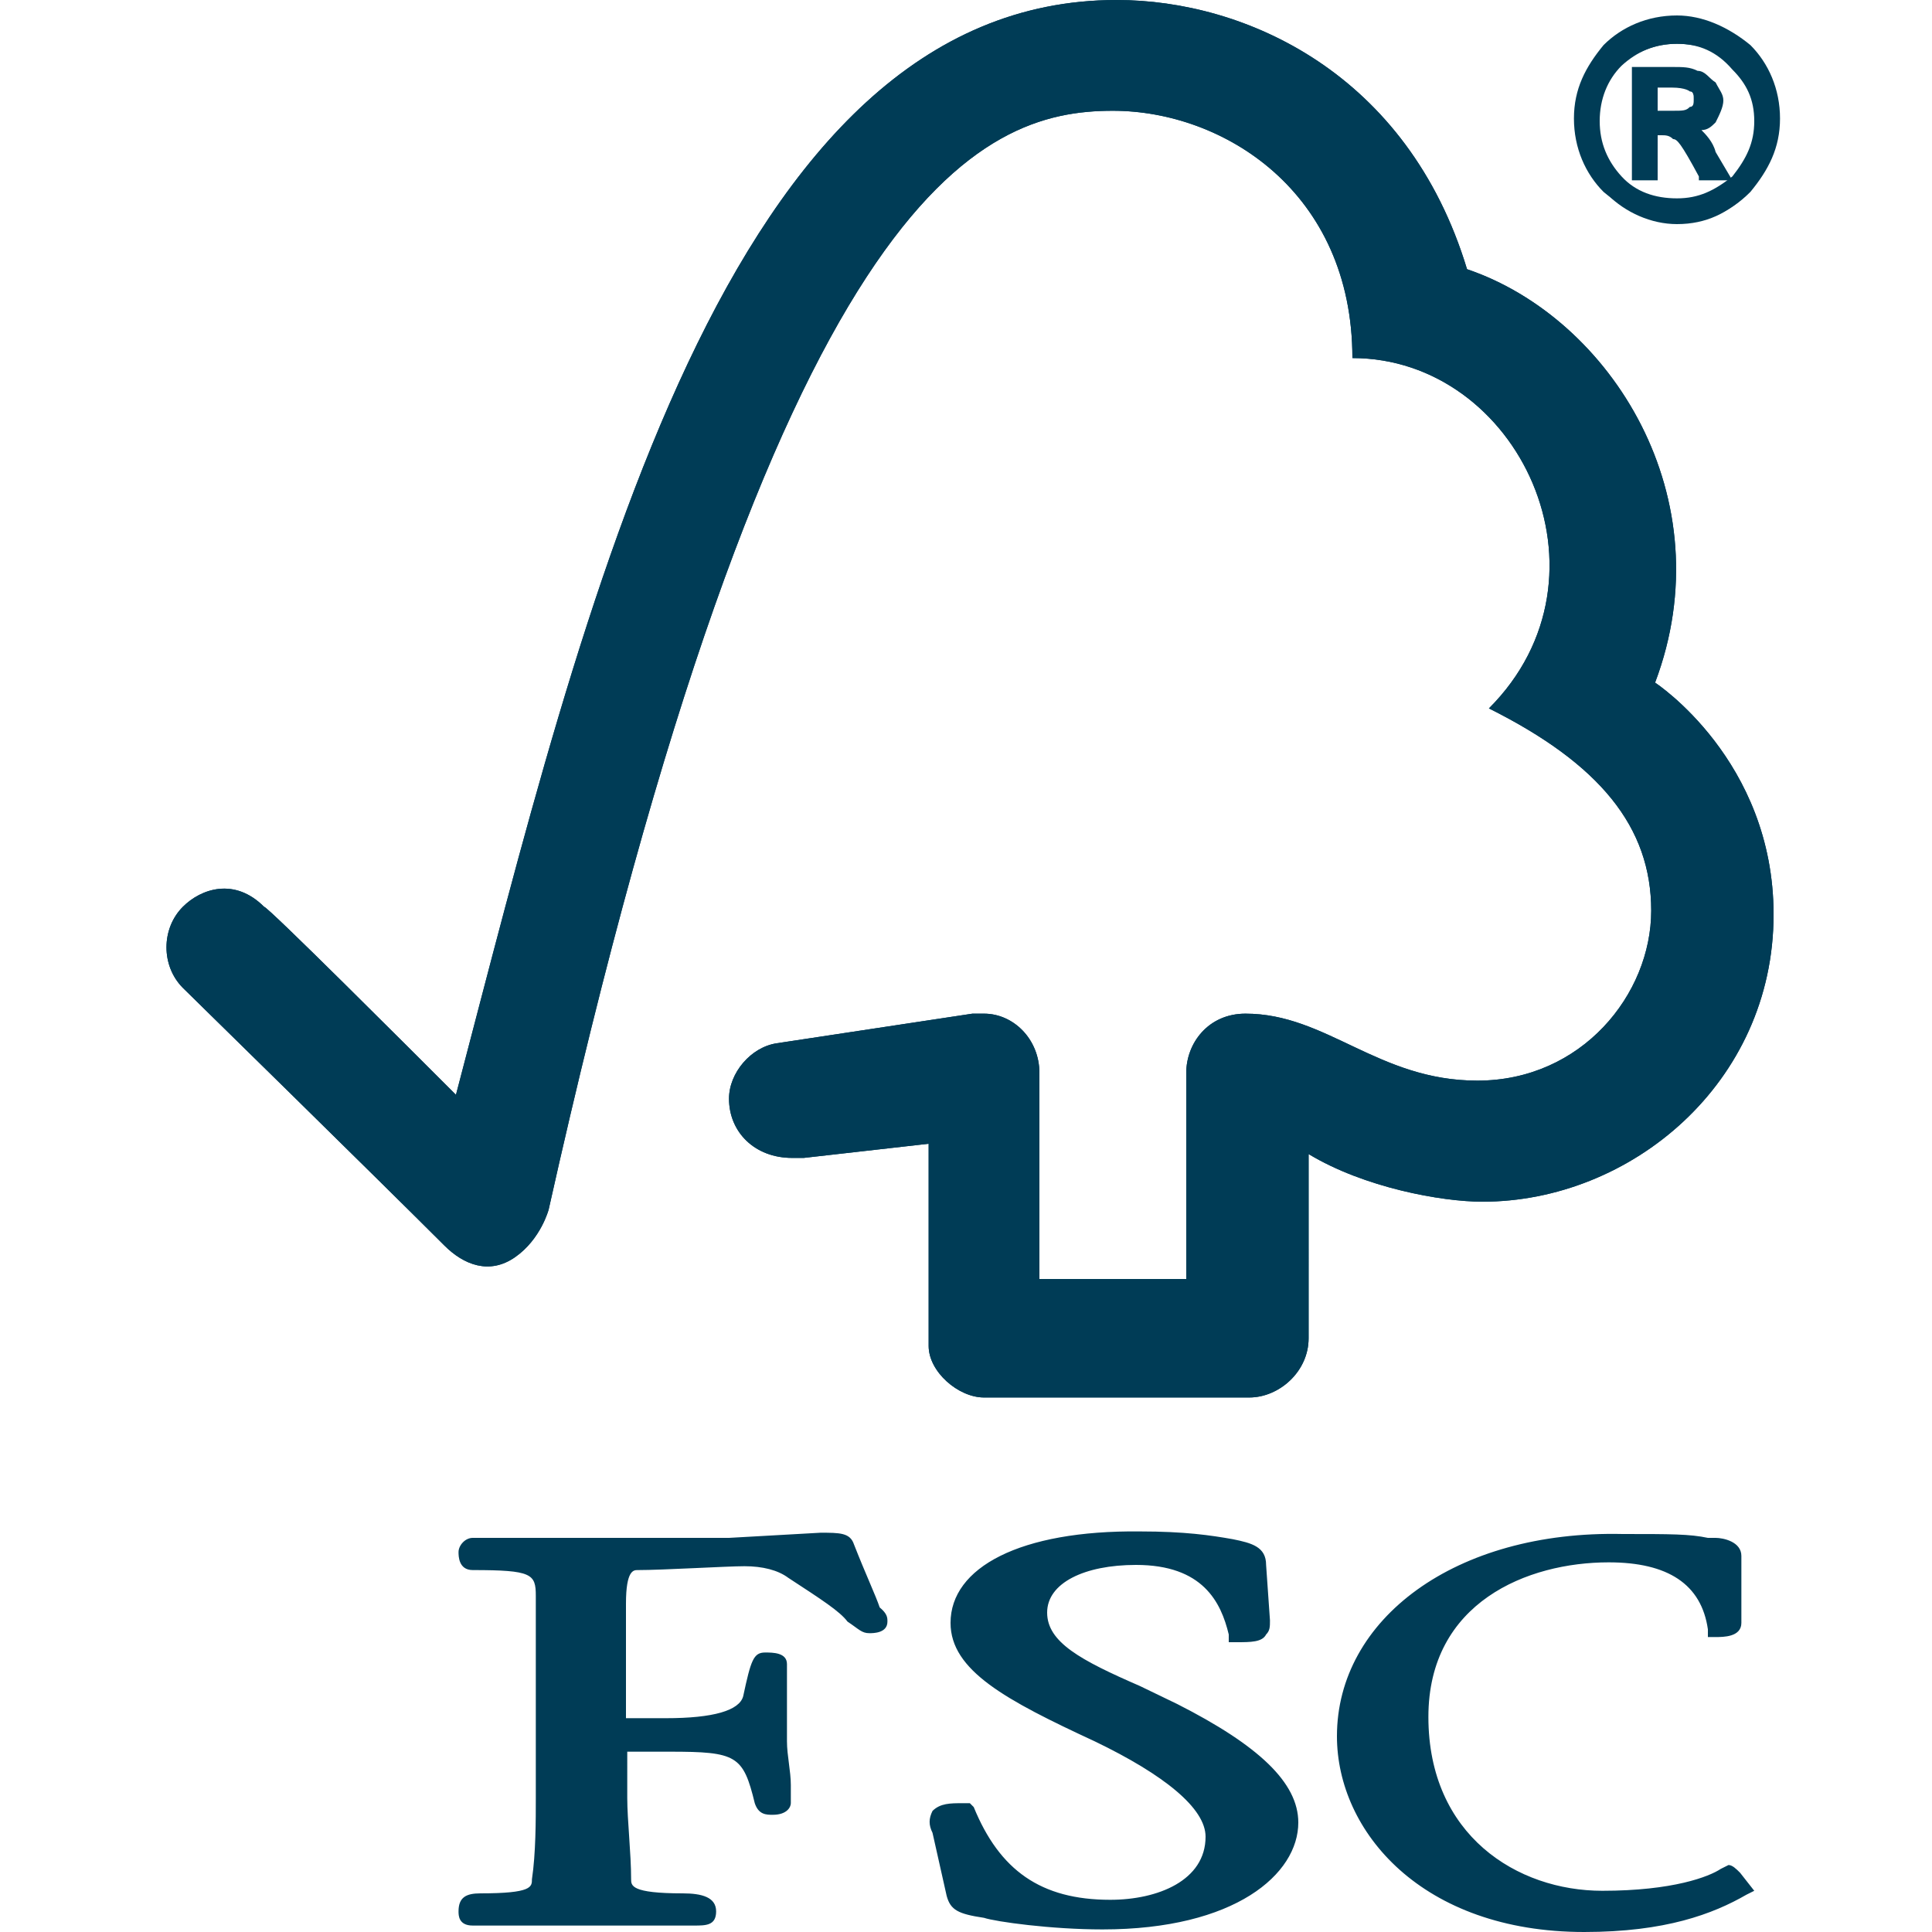 <?xml version="1.0" encoding="utf-8"?>
<!-- Generator: Adobe Illustrator 22.1.0, SVG Export Plug-In . SVG Version: 6.00 Build 0)  -->
<svg version="1.1" id="Calque_1" xmlns="http://www.w3.org/2000/svg" xmlns:xlink="http://www.w3.org/1999/xlink" x="0px" y="0px"
	 viewBox="0 0 150 150" style="enable-background:new 0 0 150 150;" xml:space="preserve">
<style type="text/css">
	.st0{fill:#003C56;}
</style>
<g>
	<path class="st0" d="M86.7,0C56.3,0,45.4,46.9,35.4,85c-3.7-3.7-14.6-14.6-14.9-14.6c-2.3-2.3-4.9-1.4-6.3,0
		c-1.7,1.7-1.7,4.6,0,6.3c0,0,15.2,14.9,20.3,20C36,98.2,38,99,40,97.6s2.6-3.7,2.6-3.7C60.3,14.6,76.1,8.6,86.4,8.6
		c8.6,0,18.6,6.3,18.6,19.2c12.9,0,20.9,16.9,10.6,27.2c8.6,4.3,12.6,9.2,12.6,15.7s-5.4,13.2-13.5,13.2c-7.7,0-11.7-5.2-18-5.2
		c-2.9,0-4.6,2.3-4.6,4.6v16H80.7v-16c0-2.6-2-4.6-4.3-4.6h-0.9L60.3,81c-2,0.3-3.7,2.3-3.7,4.3c0,2.6,2,4.6,4.9,4.6
		c0.3,0,0.9,0,0.9,0l9.7-1.1v15.7c0,2,2.3,4,4.3,4H97c2.3,0,4.6-2,4.6-4.6V89.6c4.3,2.6,10.3,3.7,13.5,3.7
		c11.5,0,22.6-9.2,22.6-22.3c0-12-9.2-18-9.2-18c5.4-14.3-3.4-28.3-14.6-32.1C109.3,5.7,96.7,0,86.7,0"/>
	<path class="st0" d="M86.7,0C56.3,0,45.4,46.9,35.4,85c-3.7-3.7-14.6-14.6-14.9-14.6c-2.3-2.3-4.9-1.4-6.3,0
		c-1.7,1.7-1.7,4.6,0,6.3c0,0,15.2,14.9,20.3,20C36,98.2,38,99,40,97.6s2.6-3.7,2.6-3.7C60.3,14.6,76.1,8.6,86.4,8.6
		c8.6,0,18.6,6.3,18.6,19.2c12.9,0,20.9,16.9,10.6,27.2c8.6,4.3,12.6,9.2,12.6,15.7s-5.4,13.2-13.5,13.2c-7.7,0-11.7-5.2-18-5.2
		c-2.9,0-4.6,2.3-4.6,4.6v16H80.7v-16c0-2.6-2-4.6-4.3-4.6h-0.9L60.3,81c-2,0.3-3.7,2.3-3.7,4.3c0,2.6,2,4.6,4.9,4.6
		c0.3,0,0.9,0,0.9,0l9.7-1.1v15.7c0,2,2.3,4,4.3,4H97c2.3,0,4.6-2,4.6-4.6V89.6c4.3,2.6,10.3,3.7,13.5,3.7
		c11.5,0,22.6-9.2,22.6-22.3c0-12-9.2-18-9.2-18c5.4-14.3-3.4-28.3-14.6-32.1C109.3,5.7,96.7,0,86.7,0 M73.8,126
		c0,3.7,4.3,6,11.2,9.2c5.4,2.6,8.6,5.2,8.6,7.4c0,3.4-3.7,4.9-7.4,4.9c-5.4,0-8.6-2.3-10.6-7.2l-0.3-0.3h-0.6c-0.9,0-1.7,0-2.3,0.6
		c-0.3,0.6-0.3,1.1,0,1.7l1.1,4.9c0.3,1.1,0.9,1.4,2.9,1.7c0.9,0.3,5.2,0.9,9.2,0.9c10.3,0,15.2-4.3,15.2-8.3c0-3.1-3.1-6-9.4-9.2
		l-2.9-1.4c-4.6-2-7.2-3.4-7.2-5.7s2.9-3.7,6.9-3.7c5.2,0,6.6,2.9,7.2,5.4v0.6h0.6c1.1,0,2,0,2.3-0.6c0.3-0.3,0.3-0.6,0.3-1.1
		l-0.3-4.3c0-1.4-1.1-1.7-2.6-2c-1.7-0.3-3.7-0.6-7.2-0.6C79.2,118.8,73.8,121.7,73.8,126 M103.8,134.8c0,7.4,6.6,15.2,19.2,15.2
		c6.3,0,10-1.4,12.6-2.9l0.6-0.3l-1.1-1.4l0,0c-0.3-0.3-0.6-0.6-0.9-0.6l-0.6,0.3c-0.9,0.6-3.7,1.7-9.2,1.7
		c-6.6,0-13.5-4.3-13.5-13.5c0-8.9,7.7-12,14-12c4.6,0,7.2,1.7,7.7,5.2v0.6h0.6c0.6,0,2,0,2-1.1v-5.2c0-1.1-1.4-1.4-2-1.4h-0.6
		c-1.4-0.3-2.9-0.3-6.6-0.3C113,118.8,103.8,125.7,103.8,134.8 M56.6,119.4H45.2h-7.4h-1.1c-0.6,0-1.1,0.6-1.1,1.1
		c0,0.3,0,1.4,1.1,1.4c4.6,0,4.9,0.3,4.9,2v1.1v4.6v10c0,1.7,0,4.3-0.3,6.3c0,0.6,0,1.1-4,1.1c-1.1,0-1.7,0.3-1.7,1.4
		c0,0.3,0,1.1,1.1,1.1h0.3c0.6,0,1.7,0,8,0c6.6,0,8,0,8.6,0h0.3c0.9,0,1.7,0,1.7-1.1c0-1.1-1.1-1.4-2.6-1.4c-4,0-4-0.6-4-1.1
		c0-2-0.3-4.6-0.3-6.3V136H52c5.2,0,5.7,0.3,6.6,4c0.3,0.9,0.9,0.9,1.4,0.9c1.1,0,1.4-0.6,1.4-0.9v-1.4c0-1.1-0.3-2.3-0.3-3.4v-6
		c0-0.9-1.1-0.9-1.7-0.9c-0.9,0-1.1,0.6-1.7,3.4c-0.3,1.1-2.3,1.7-6,1.7h-3.1v-8.9c0-2.6,0.6-2.6,0.9-2.6c2,0,6.9-0.3,8.3-0.3
		c1.4,0,2.6,0.3,3.4,0.9c2.6,1.7,4,2.6,4.6,3.4c0.9,0.6,1.1,0.9,1.7,0.9c0.3,0,1.4,0,1.4-0.9c0-0.3,0-0.6-0.6-1.1
		c-0.3-0.9-1.1-2.6-2-4.9c-0.3-0.9-1.1-0.9-2.6-0.9L56.6,119.4L56.6,119.4z M128.2,8.9h1.7c0.9,0,1.1,0,1.4-0.3
		c0.3-0.3,0.3-0.6,0.3-0.9s-0.3-0.6-0.3-0.9c-0.3-0.3-0.9-0.3-1.7-0.3h-1.4V8.9L128.2,8.9z M133.9,13.5h-1.7c-1.1-1.7-1.7-2.9-2-3.1
		c-0.3-0.3-0.6-0.3-1.1-0.3h-0.9v3.4h-1.4v-8h2.9c0.9,0,1.4,0,2,0.3c0.6,0,0.9,0.3,1.1,0.9c0.3,0.3,0.6,0.9,0.6,1.1
		c0,0.6-0.3,1.1-0.6,1.4c-0.3,0.6-0.9,0.6-1.7,0.9l0,0c0.6,0,1.1,0.9,2,2L133.9,13.5L133.9,13.5z M130.2,15.7c1.7,0,3.1-0.6,4.3-1.7
		c1.1-1.1,1.7-2.6,2-4.6c0-1.7-0.6-3.1-1.7-4.3c-1.1-1.1-2.9-1.7-4.6-1.7c-1.7,0-3.1,0.6-4.6,1.7c-1.1,1.1-1.7,2.6-1.7,4.3
		s0.6,3.1,1.7,4.6C127,15.2,128.5,15.7,130.2,15.7 M130.2,2c2,0,3.7,0.9,5.4,2.3c1.4,1.4,2.3,3.1,2.3,5.4c0,2-0.9,3.7-2.3,5.4
		c-1.4,1.4-3.1,2.3-5.4,2.3c-2,0-4-0.9-5.4-2.3s-2.3-3.1-2.3-5.4c0-2,0.9-3.7,2.3-5.4C126.5,2.6,128.2,2,130.2,2"/>
	<path class="st0" d="M130.2,17.2c-2.3,0-4-0.9-5.7-2.3c-1.4-1.4-2.3-3.4-2.3-5.7s0.9-4,2.3-5.7c1.4-1.4,3.4-2.3,5.7-2.3
		c2,0,4,0.9,5.7,2.3c1.4,1.4,2.3,3.4,2.3,5.7s-0.9,4-2.3,5.7C134.2,16.6,132.5,17.2,130.2,17.2 M130.2,2.3c-2,0-3.7,0.6-5.2,2
		s-2,3.1-2,5.2s0.6,3.7,2,5.2s3.1,2,5.2,2c2,0,3.7-0.6,5.2-2c1.4-1.4,2-3.1,2-5.2s-0.6-3.7-2-5.2C133.9,2.9,132.2,2.3,130.2,2.3"/>
	<path class="st0" d="M130.2,16c-1.7,0-3.4-0.6-4.9-2s-2-2.9-2-4.9c0-1.7,0.6-3.4,2-4.6c1.4-1.1,2.9-2,4.6-2c1.7,0,3.4,0.6,4.9,2
		c1.4,1.4,2,2.9,2,4.6s-0.6,3.4-2,4.9C133.6,15.5,132.2,16,130.2,16 M130.2,3.4c-1.7,0-3.1,0.6-4.3,1.7c-1.1,1.1-1.7,2.6-1.7,4.3
		s0.6,3.1,1.7,4.3s2.6,1.7,4.3,1.7c1.7,0,2.9-0.6,4.3-1.7c1.1-1.4,1.7-2.6,1.7-4.3s-0.6-2.9-1.7-4C133.3,4,131.9,3.4,130.2,3.4"/>
	<path class="st0" d="M134.5,14h-2.6v-0.3c-1.4-2.6-1.7-2.9-2-2.9c-0.3-0.3-0.6-0.3-0.9-0.3h-0.3V14h-2V5.2h3.1c0.9,0,1.4,0,2,0.3
		c0.6,0,0.9,0.6,1.4,0.9c0.3,0.6,0.6,0.9,0.6,1.4s-0.3,1.1-0.6,1.7c-0.3,0.3-0.6,0.6-1.1,0.6c0.3,0.3,0.9,0.9,1.1,1.7L134.5,14
		L134.5,14z M132.5,13.2h0.6l-0.6-0.9c-0.9-1.7-1.4-1.7-1.7-1.7h-0.3C131,10.6,131.6,11.7,132.5,13.2 M127.3,13.2h0.6V9.7h1.1
		c0.6,0,1.1,0,1.4,0.3l0,0V9.4h0.3c0.6,0,1.1-0.3,1.4-0.6c0.3-0.3,0.6-0.9,0.6-1.1c0-0.3,0-0.6-0.3-1.1c-0.3-0.3-0.6-0.6-0.9-0.6
		c-0.3,0-0.9-0.3-1.7-0.3h-2.3L127.3,13.2L127.3,13.2L127.3,13.2z"/>
	<path class="st0" d="M129.9,9.4h-2V6.3h2c0.9,0,1.4,0,2,0.3c0.3,0.3,0.6,0.6,0.6,1.1s-0.3,0.9-0.6,1.1
		C131.3,9.2,130.7,9.4,129.9,9.4 M128.7,8.6h1.1c0.9,0,1.1,0,1.4-0.3c0.3,0,0.3-0.3,0.3-0.6c0-0.3,0-0.6-0.3-0.6
		c0,0-0.3-0.3-1.4-0.3h-1.1V8.6z"/>
</g>
</svg>
